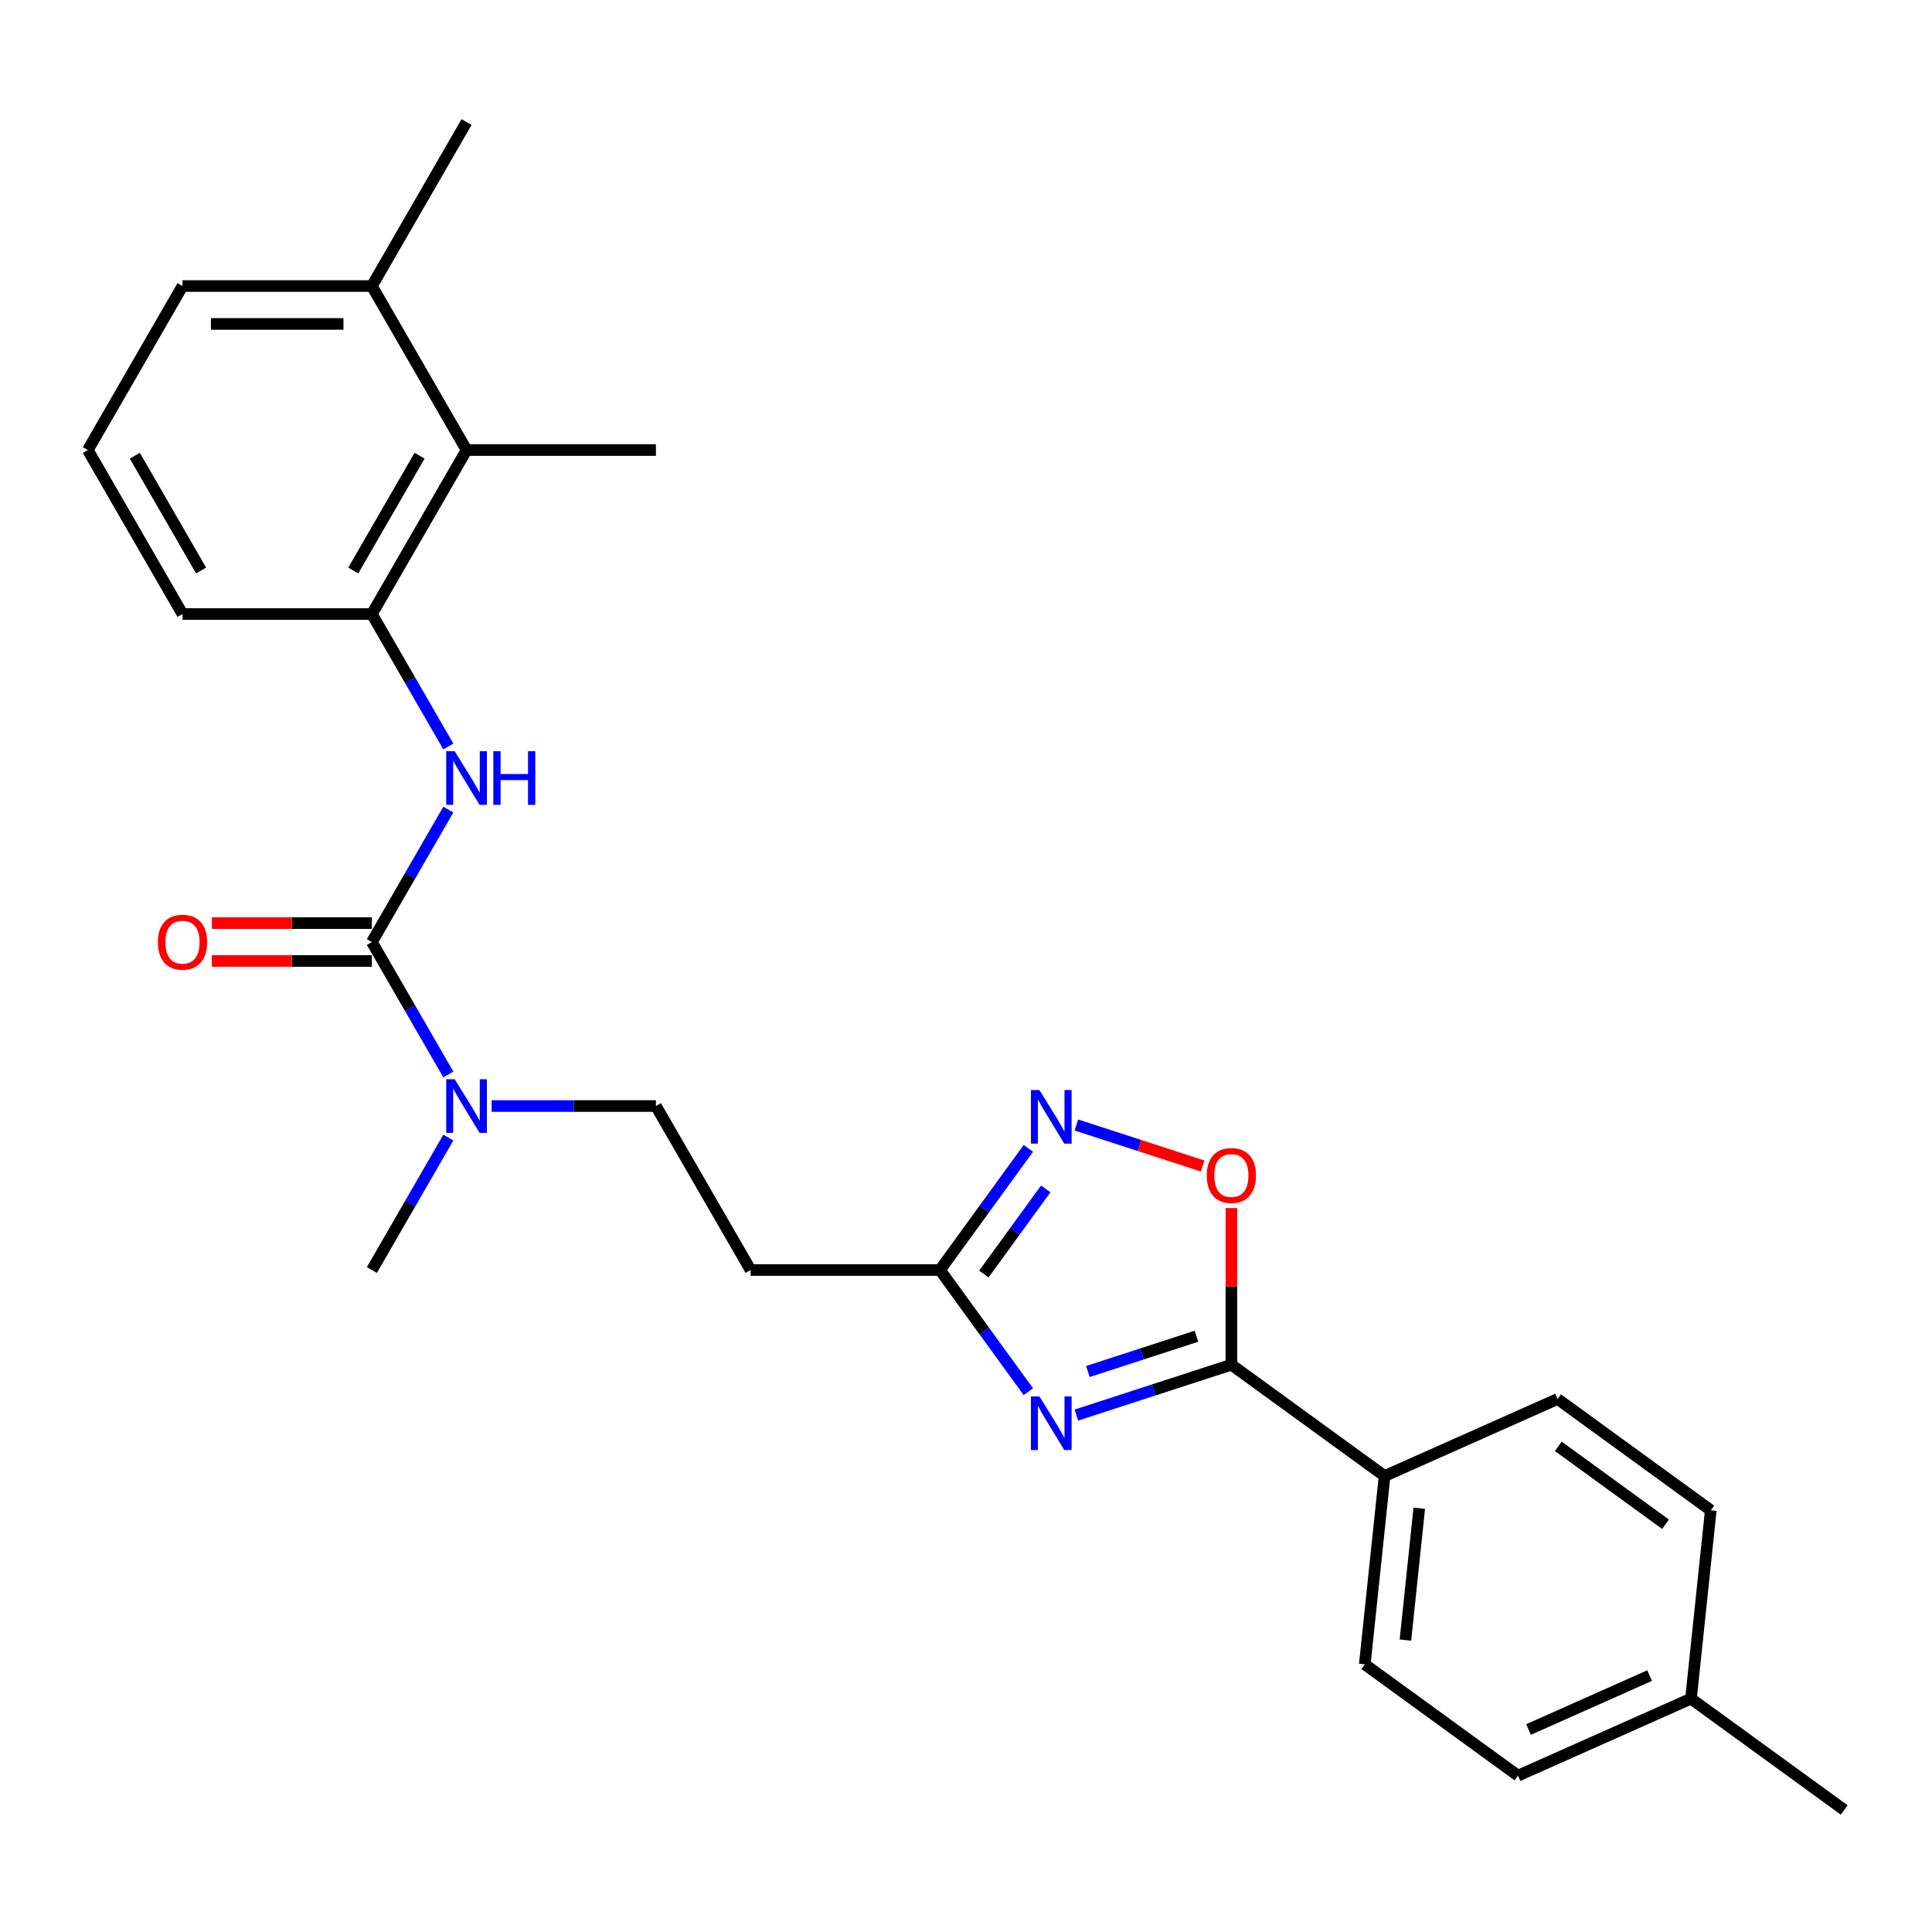<?xml version='1.0' encoding='iso-8859-1'?>
<svg version='1.1' baseProfile='full'
              xmlns='http://www.w3.org/2000/svg'
                      xmlns:rdkit='http://www.rdkit.org/xml'
                      xmlns:xlink='http://www.w3.org/1999/xlink'
                  xml:space='preserve'
width='1000px' height='1000px' viewBox='0 0 1000 1000'>
<!-- END OF HEADER -->
<rect style='opacity:1.0;fill:#FFFFFF;stroke:none' width='1000' height='1000' x='0' y='0'> </rect>
<path class='bond-0' d='M 557.117,732.447 L 597.238,719.411' style='fill:none;fill-rule:evenodd;stroke:#0000FF;stroke-width:6px;stroke-linecap:butt;stroke-linejoin:miter;stroke-opacity:1' />
<path class='bond-0' d='M 597.238,719.411 L 637.359,706.375' style='fill:none;fill-rule:evenodd;stroke:#000000;stroke-width:6px;stroke-linecap:butt;stroke-linejoin:miter;stroke-opacity:1' />
<path class='bond-0' d='M 563.095,709.892 L 591.18,700.767' style='fill:none;fill-rule:evenodd;stroke:#0000FF;stroke-width:6px;stroke-linecap:butt;stroke-linejoin:miter;stroke-opacity:1' />
<path class='bond-0' d='M 591.18,700.767 L 619.265,691.642' style='fill:none;fill-rule:evenodd;stroke:#000000;stroke-width:6px;stroke-linecap:butt;stroke-linejoin:miter;stroke-opacity:1' />
<path class='bond-3' d='M 532.276,720.334 L 509.401,688.85' style='fill:none;fill-rule:evenodd;stroke:#0000FF;stroke-width:6px;stroke-linecap:butt;stroke-linejoin:miter;stroke-opacity:1' />
<path class='bond-3' d='M 509.401,688.85 L 486.527,657.367' style='fill:none;fill-rule:evenodd;stroke:#000000;stroke-width:6px;stroke-linecap:butt;stroke-linejoin:miter;stroke-opacity:1' />
<path class='bond-4' d='M 637.359,706.375 L 637.359,665.826' style='fill:none;fill-rule:evenodd;stroke:#000000;stroke-width:6px;stroke-linecap:butt;stroke-linejoin:miter;stroke-opacity:1' />
<path class='bond-4' d='M 637.359,665.826 L 637.359,625.276' style='fill:none;fill-rule:evenodd;stroke:#FF0000;stroke-width:6px;stroke-linecap:butt;stroke-linejoin:miter;stroke-opacity:1' />
<path class='bond-10' d='M 637.359,706.375 L 716.655,763.987' style='fill:none;fill-rule:evenodd;stroke:#000000;stroke-width:6px;stroke-linecap:butt;stroke-linejoin:miter;stroke-opacity:1' />
<path class='bond-1' d='M 192.479,487.598 L 212.269,521.875' style='fill:none;fill-rule:evenodd;stroke:#000000;stroke-width:6px;stroke-linecap:butt;stroke-linejoin:miter;stroke-opacity:1' />
<path class='bond-1' d='M 212.269,521.875 L 232.059,556.153' style='fill:none;fill-rule:evenodd;stroke:#0000FF;stroke-width:6px;stroke-linecap:butt;stroke-linejoin:miter;stroke-opacity:1' />
<path class='bond-5' d='M 192.479,487.598 L 212.269,453.32' style='fill:none;fill-rule:evenodd;stroke:#000000;stroke-width:6px;stroke-linecap:butt;stroke-linejoin:miter;stroke-opacity:1' />
<path class='bond-5' d='M 212.269,453.32 L 232.059,419.043' style='fill:none;fill-rule:evenodd;stroke:#0000FF;stroke-width:6px;stroke-linecap:butt;stroke-linejoin:miter;stroke-opacity:1' />
<path class='bond-11' d='M 192.479,477.796 L 151.067,477.796' style='fill:none;fill-rule:evenodd;stroke:#000000;stroke-width:6px;stroke-linecap:butt;stroke-linejoin:miter;stroke-opacity:1' />
<path class='bond-11' d='M 151.067,477.796 L 109.655,477.796' style='fill:none;fill-rule:evenodd;stroke:#FF0000;stroke-width:6px;stroke-linecap:butt;stroke-linejoin:miter;stroke-opacity:1' />
<path class='bond-11' d='M 192.479,497.399 L 151.067,497.399' style='fill:none;fill-rule:evenodd;stroke:#000000;stroke-width:6px;stroke-linecap:butt;stroke-linejoin:miter;stroke-opacity:1' />
<path class='bond-11' d='M 151.067,497.399 L 109.655,497.399' style='fill:none;fill-rule:evenodd;stroke:#FF0000;stroke-width:6px;stroke-linecap:butt;stroke-linejoin:miter;stroke-opacity:1' />
<path class='bond-2' d='M 532.276,594.399 L 509.401,625.883' style='fill:none;fill-rule:evenodd;stroke:#0000FF;stroke-width:6px;stroke-linecap:butt;stroke-linejoin:miter;stroke-opacity:1' />
<path class='bond-2' d='M 509.401,625.883 L 486.527,657.367' style='fill:none;fill-rule:evenodd;stroke:#000000;stroke-width:6px;stroke-linecap:butt;stroke-linejoin:miter;stroke-opacity:1' />
<path class='bond-2' d='M 541.273,615.367 L 525.261,637.406' style='fill:none;fill-rule:evenodd;stroke:#0000FF;stroke-width:6px;stroke-linecap:butt;stroke-linejoin:miter;stroke-opacity:1' />
<path class='bond-2' d='M 525.261,637.406 L 509.249,659.444' style='fill:none;fill-rule:evenodd;stroke:#000000;stroke-width:6px;stroke-linecap:butt;stroke-linejoin:miter;stroke-opacity:1' />
<path class='bond-26' d='M 557.117,582.287 L 589.812,592.91' style='fill:none;fill-rule:evenodd;stroke:#0000FF;stroke-width:6px;stroke-linecap:butt;stroke-linejoin:miter;stroke-opacity:1' />
<path class='bond-26' d='M 589.812,592.91 L 622.507,603.533' style='fill:none;fill-rule:evenodd;stroke:#FF0000;stroke-width:6px;stroke-linecap:butt;stroke-linejoin:miter;stroke-opacity:1' />
<path class='bond-9' d='M 486.527,657.367 L 388.511,657.367' style='fill:none;fill-rule:evenodd;stroke:#000000;stroke-width:6px;stroke-linecap:butt;stroke-linejoin:miter;stroke-opacity:1' />
<path class='bond-6' d='M 232.059,386.384 L 212.269,352.106' style='fill:none;fill-rule:evenodd;stroke:#0000FF;stroke-width:6px;stroke-linecap:butt;stroke-linejoin:miter;stroke-opacity:1' />
<path class='bond-6' d='M 212.269,352.106 L 192.479,317.829' style='fill:none;fill-rule:evenodd;stroke:#000000;stroke-width:6px;stroke-linecap:butt;stroke-linejoin:miter;stroke-opacity:1' />
<path class='bond-8' d='M 192.479,317.829 L 241.487,232.944' style='fill:none;fill-rule:evenodd;stroke:#000000;stroke-width:6px;stroke-linecap:butt;stroke-linejoin:miter;stroke-opacity:1' />
<path class='bond-8' d='M 182.853,295.295 L 217.159,235.875' style='fill:none;fill-rule:evenodd;stroke:#000000;stroke-width:6px;stroke-linecap:butt;stroke-linejoin:miter;stroke-opacity:1' />
<path class='bond-19' d='M 192.479,317.829 L 94.463,317.829' style='fill:none;fill-rule:evenodd;stroke:#000000;stroke-width:6px;stroke-linecap:butt;stroke-linejoin:miter;stroke-opacity:1' />
<path class='bond-7' d='M 254.464,572.482 L 296.984,572.482' style='fill:none;fill-rule:evenodd;stroke:#0000FF;stroke-width:6px;stroke-linecap:butt;stroke-linejoin:miter;stroke-opacity:1' />
<path class='bond-7' d='M 296.984,572.482 L 339.503,572.482' style='fill:none;fill-rule:evenodd;stroke:#000000;stroke-width:6px;stroke-linecap:butt;stroke-linejoin:miter;stroke-opacity:1' />
<path class='bond-22' d='M 232.059,588.812 L 212.269,623.089' style='fill:none;fill-rule:evenodd;stroke:#0000FF;stroke-width:6px;stroke-linecap:butt;stroke-linejoin:miter;stroke-opacity:1' />
<path class='bond-22' d='M 212.269,623.089 L 192.479,657.367' style='fill:none;fill-rule:evenodd;stroke:#000000;stroke-width:6px;stroke-linecap:butt;stroke-linejoin:miter;stroke-opacity:1' />
<path class='bond-13' d='M 241.487,232.944 L 192.479,148.06' style='fill:none;fill-rule:evenodd;stroke:#000000;stroke-width:6px;stroke-linecap:butt;stroke-linejoin:miter;stroke-opacity:1' />
<path class='bond-21' d='M 241.487,232.944 L 339.503,232.944' style='fill:none;fill-rule:evenodd;stroke:#000000;stroke-width:6px;stroke-linecap:butt;stroke-linejoin:miter;stroke-opacity:1' />
<path class='bond-12' d='M 388.511,657.367 L 339.503,572.482' style='fill:none;fill-rule:evenodd;stroke:#000000;stroke-width:6px;stroke-linecap:butt;stroke-linejoin:miter;stroke-opacity:1' />
<path class='bond-14' d='M 716.655,763.987 L 706.41,861.466' style='fill:none;fill-rule:evenodd;stroke:#000000;stroke-width:6px;stroke-linecap:butt;stroke-linejoin:miter;stroke-opacity:1' />
<path class='bond-14' d='M 734.614,780.658 L 727.442,848.894' style='fill:none;fill-rule:evenodd;stroke:#000000;stroke-width:6px;stroke-linecap:butt;stroke-linejoin:miter;stroke-opacity:1' />
<path class='bond-15' d='M 716.655,763.987 L 806.197,724.12' style='fill:none;fill-rule:evenodd;stroke:#000000;stroke-width:6px;stroke-linecap:butt;stroke-linejoin:miter;stroke-opacity:1' />
<path class='bond-24' d='M 192.479,148.06 L 241.487,63.175' style='fill:none;fill-rule:evenodd;stroke:#000000;stroke-width:6px;stroke-linecap:butt;stroke-linejoin:miter;stroke-opacity:1' />
<path class='bond-28' d='M 192.479,148.06 L 94.463,148.06' style='fill:none;fill-rule:evenodd;stroke:#000000;stroke-width:6px;stroke-linecap:butt;stroke-linejoin:miter;stroke-opacity:1' />
<path class='bond-28' d='M 177.776,167.663 L 109.165,167.663' style='fill:none;fill-rule:evenodd;stroke:#000000;stroke-width:6px;stroke-linecap:butt;stroke-linejoin:miter;stroke-opacity:1' />
<path class='bond-17' d='M 706.41,861.466 L 785.707,919.079' style='fill:none;fill-rule:evenodd;stroke:#000000;stroke-width:6px;stroke-linecap:butt;stroke-linejoin:miter;stroke-opacity:1' />
<path class='bond-16' d='M 806.197,724.12 L 885.494,781.733' style='fill:none;fill-rule:evenodd;stroke:#000000;stroke-width:6px;stroke-linecap:butt;stroke-linejoin:miter;stroke-opacity:1' />
<path class='bond-16' d='M 806.569,748.622 L 862.077,788.95' style='fill:none;fill-rule:evenodd;stroke:#000000;stroke-width:6px;stroke-linecap:butt;stroke-linejoin:miter;stroke-opacity:1' />
<path class='bond-18' d='M 885.494,781.733 L 875.249,879.212' style='fill:none;fill-rule:evenodd;stroke:#000000;stroke-width:6px;stroke-linecap:butt;stroke-linejoin:miter;stroke-opacity:1' />
<path class='bond-27' d='M 785.707,919.079 L 875.249,879.212' style='fill:none;fill-rule:evenodd;stroke:#000000;stroke-width:6px;stroke-linecap:butt;stroke-linejoin:miter;stroke-opacity:1' />
<path class='bond-27' d='M 791.165,895.19 L 853.844,867.284' style='fill:none;fill-rule:evenodd;stroke:#000000;stroke-width:6px;stroke-linecap:butt;stroke-linejoin:miter;stroke-opacity:1' />
<path class='bond-25' d='M 875.249,879.212 L 954.545,936.825' style='fill:none;fill-rule:evenodd;stroke:#000000;stroke-width:6px;stroke-linecap:butt;stroke-linejoin:miter;stroke-opacity:1' />
<path class='bond-20' d='M 94.463,317.829 L 45.455,232.944' style='fill:none;fill-rule:evenodd;stroke:#000000;stroke-width:6px;stroke-linecap:butt;stroke-linejoin:miter;stroke-opacity:1' />
<path class='bond-20' d='M 104.088,295.295 L 69.783,235.875' style='fill:none;fill-rule:evenodd;stroke:#000000;stroke-width:6px;stroke-linecap:butt;stroke-linejoin:miter;stroke-opacity:1' />
<path class='bond-23' d='M 45.455,232.944 L 94.463,148.06' style='fill:none;fill-rule:evenodd;stroke:#000000;stroke-width:6px;stroke-linecap:butt;stroke-linejoin:miter;stroke-opacity:1' />
<path  class='atom-0' d='M 538.004 722.784
L 547.1 737.487
Q 548.001 738.937, 549.452 741.564
Q 550.903 744.191, 550.981 744.348
L 550.981 722.784
L 554.667 722.784
L 554.667 750.543
L 550.864 750.543
L 541.101 734.468
Q 539.964 732.586, 538.749 730.43
Q 537.573 728.273, 537.22 727.607
L 537.22 750.543
L 533.613 750.543
L 533.613 722.784
L 538.004 722.784
' fill='#0000FF'/>
<path  class='atom-3' d='M 538.004 564.191
L 547.1 578.893
Q 548.001 580.344, 549.452 582.971
Q 550.903 585.598, 550.981 585.754
L 550.981 564.191
L 554.667 564.191
L 554.667 591.949
L 550.864 591.949
L 541.101 575.874
Q 539.964 573.993, 538.749 571.836
Q 537.573 569.68, 537.22 569.013
L 537.22 591.949
L 533.613 591.949
L 533.613 564.191
L 538.004 564.191
' fill='#0000FF'/>
<path  class='atom-5' d='M 624.616 608.437
Q 624.616 601.772, 627.91 598.047
Q 631.203 594.323, 637.359 594.323
Q 643.514 594.323, 646.807 598.047
Q 650.101 601.772, 650.101 608.437
Q 650.101 615.181, 646.768 619.023
Q 643.436 622.826, 637.359 622.826
Q 631.242 622.826, 627.91 619.023
Q 624.616 615.22, 624.616 608.437
M 637.359 619.689
Q 641.593 619.689, 643.867 616.866
Q 646.18 614.004, 646.18 608.437
Q 646.18 602.987, 643.867 600.243
Q 641.593 597.459, 637.359 597.459
Q 633.124 597.459, 630.811 600.204
Q 628.537 602.948, 628.537 608.437
Q 628.537 614.044, 630.811 616.866
Q 633.124 619.689, 637.359 619.689
' fill='#FF0000'/>
<path  class='atom-6' d='M 235.351 388.834
L 244.447 403.537
Q 245.349 404.987, 246.799 407.614
Q 248.25 410.241, 248.328 410.398
L 248.328 388.834
L 252.014 388.834
L 252.014 416.592
L 248.211 416.592
L 238.448 400.518
Q 237.311 398.636, 236.096 396.479
Q 234.92 394.323, 234.567 393.657
L 234.567 416.592
L 230.96 416.592
L 230.96 388.834
L 235.351 388.834
' fill='#0000FF'/>
<path  class='atom-6' d='M 255.346 388.834
L 259.11 388.834
L 259.11 400.635
L 273.303 400.635
L 273.303 388.834
L 277.067 388.834
L 277.067 416.592
L 273.303 416.592
L 273.303 403.772
L 259.11 403.772
L 259.11 416.592
L 255.346 416.592
L 255.346 388.834
' fill='#0000FF'/>
<path  class='atom-8' d='M 235.351 558.603
L 244.447 573.306
Q 245.349 574.756, 246.799 577.383
Q 248.25 580.01, 248.328 580.167
L 248.328 558.603
L 252.014 558.603
L 252.014 586.361
L 248.211 586.361
L 238.448 570.287
Q 237.311 568.405, 236.096 566.248
Q 234.92 564.092, 234.567 563.426
L 234.567 586.361
L 230.96 586.361
L 230.96 558.603
L 235.351 558.603
' fill='#0000FF'/>
<path  class='atom-12' d='M 81.721 487.676
Q 81.721 481.011, 85.014 477.286
Q 88.307 473.562, 94.463 473.562
Q 100.618 473.562, 103.911 477.286
Q 107.205 481.011, 107.205 487.676
Q 107.205 494.42, 103.872 498.262
Q 100.54 502.065, 94.463 502.065
Q 88.346 502.065, 85.014 498.262
Q 81.721 494.459, 81.721 487.676
M 94.463 498.928
Q 98.697 498.928, 100.971 496.106
Q 103.284 493.244, 103.284 487.676
Q 103.284 482.226, 100.971 479.482
Q 98.697 476.698, 94.463 476.698
Q 90.228 476.698, 87.915 479.443
Q 85.641 482.187, 85.641 487.676
Q 85.641 493.283, 87.915 496.106
Q 90.228 498.928, 94.463 498.928
' fill='#FF0000'/>
</svg>
